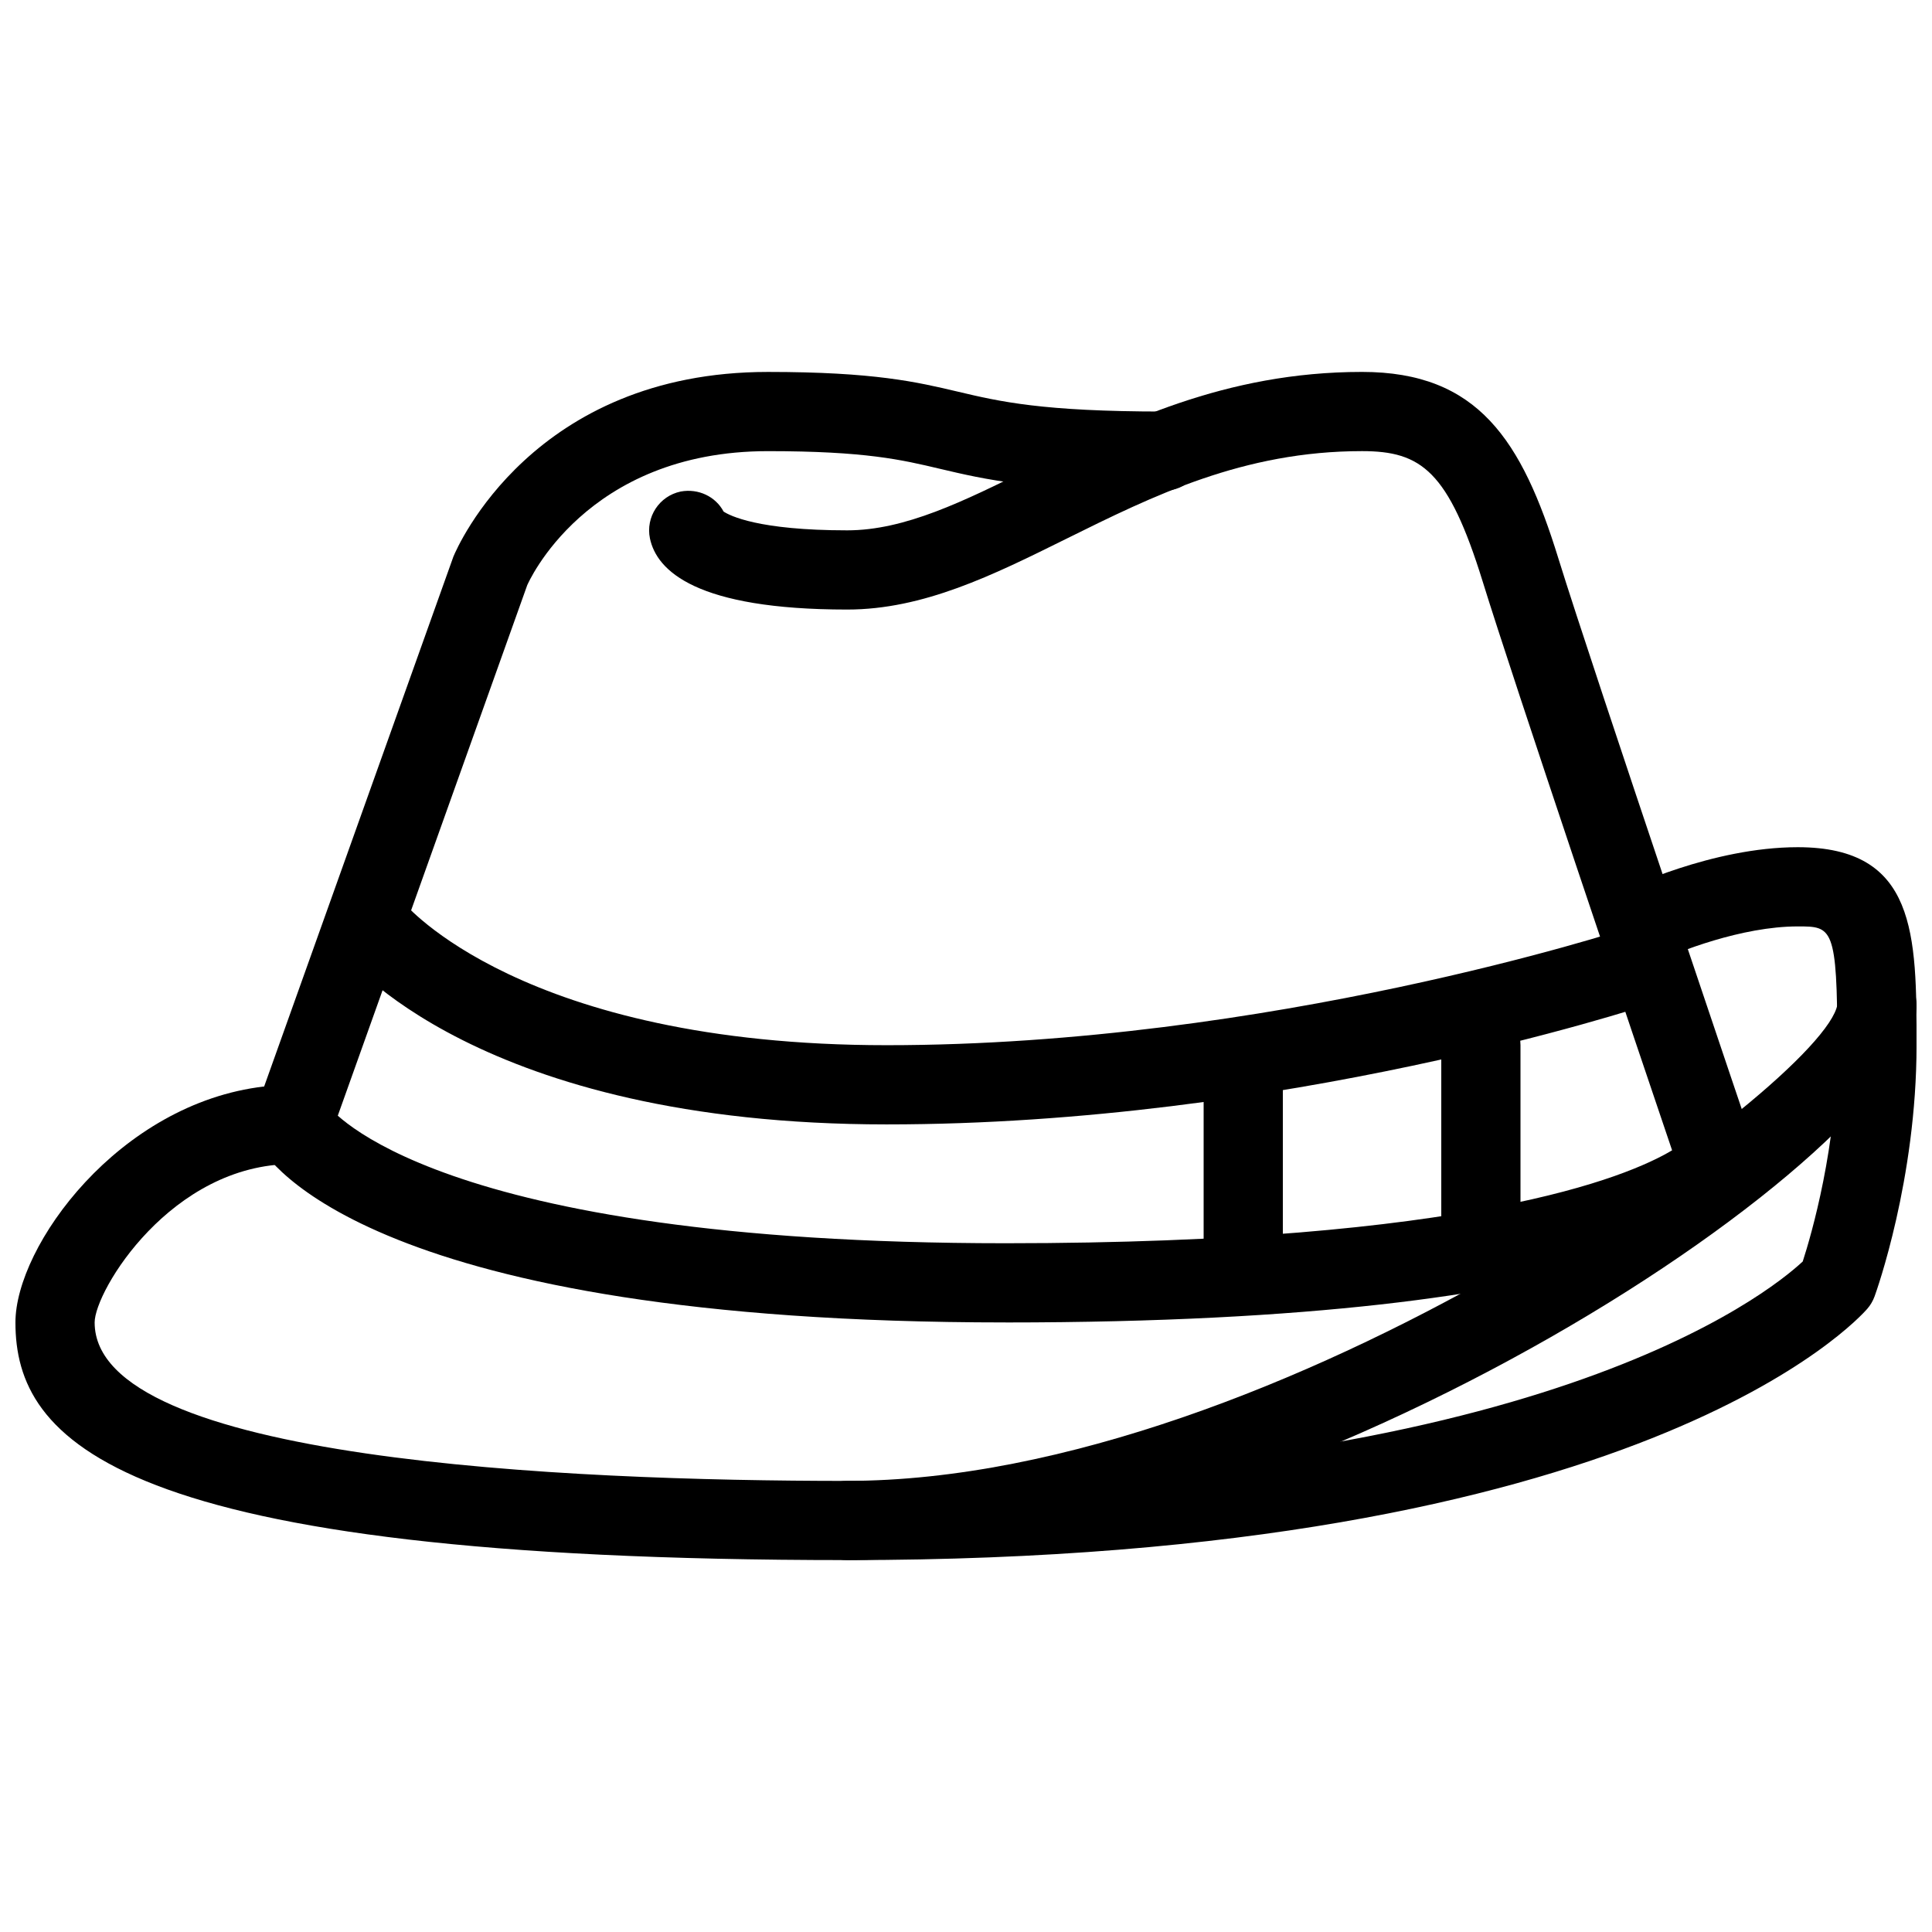 <?xml version="1.0" encoding="UTF-8"?>
<!-- Uploaded to: SVG Repo, www.svgrepo.com, Generator: SVG Repo Mixer Tools -->
<svg width="800px" height="800px" version="1.1" viewBox="144 144 512 512" xmlns="http://www.w3.org/2000/svg">
 <defs>
  <clipPath id="b">
   <path d="m148.09 242h503.81v316h-503.81z"/>
  </clipPath>
  <clipPath id="a">
   <path d="m358 399h293.9v159h-293.9z"/>
  </clipPath>
 </defs>
 <g clip-path="url(#b)">
  <path d="m368.51 557.44c-194.22 0-220.42-31.844-220.42-62.977 0-20.258 27.395-58.062 65.914-62.535l50.148-140.41c1.031-2.5 21.102-48.953 83.363-48.953 28.191 0 39.484 2.664 50.402 5.246 10.934 2.582 22.23 5.25 54.559 5.25 5.793 0 10.496 4.703 10.496 10.496s-4.703 10.496-10.496 10.496c-34.762 0-47.273-2.961-59.387-5.816-10.184-2.414-19.816-4.68-45.574-4.68-48.43 0-63.625 35.16-63.793 35.52l-52.293 146.44c-1.473 4.176-5.438 6.969-9.867 6.969-32.16 0-52.48 33.586-52.48 41.984 0 36.527 124.95 41.984 199.43 41.984 182.7 0 243.99-49.543 253.23-58.148 2.266-6.992 9.172-30.629 9.172-57.309 0-31.488-1.387-31.488-10.496-31.488-14.863 0-32.012 6.801-37.367 9.426-5.227 2.539-11.484 0.398-14.043-4.809-2.539-5.207-0.398-11.484 4.809-14.043 0.965-0.461 23.867-11.566 46.602-11.566 31.488 0 31.488 23.152 31.488 52.48 0 35.562-10.664 65.305-11.125 66.566-0.441 1.195-1.07 2.289-1.91 3.254-2.352 2.727-59.805 66.625-270.36 66.625z"/>
 </g>
 <g clip-path="url(#a)">
  <path d="m368.51 557.44c-5.793 0-10.496-4.703-10.496-10.496 0-5.793 4.703-10.496 10.496-10.496 114.39 0 258.94-105.38 262.42-126.23 0-5.793 4.68-10.371 10.496-10.371 5.793 0 10.496 4.828 10.496 10.621-0.023 38.336-163.93 146.97-283.41 146.97z"/>
 </g>
 <path d="m379.01 441.98c-108.23 0-143.33-44.211-144.78-46.098-3.527-4.617-2.644-11.188 1.953-14.715 4.641-3.504 11.188-2.644 14.715 1.953 0.227 0.289 31.402 37.867 128.11 37.867 101.29 0 195.18-30.648 196.13-30.965 5.5-1.785 11.441 1.156 13.266 6.656 1.828 5.5-1.156 11.441-6.656 13.266-3.965 1.32-97.945 32.035-202.74 32.035z"/>
 <path d="m410.5 494.46c-168.08 0-195.61-42.699-198.19-47.566-2.731-5.121-0.777-11.461 4.344-14.191 4.996-2.664 11.148-0.883 13.98 3.969 1.008 1.426 28.133 36.801 179.86 36.801 122.84 0 164.66-17.488 176.63-24.625-9.258-27.332-42.215-124.86-50.191-150.72-9.094-29.348-16.273-34.574-31.977-34.574-31.445 0-55.336 11.82-78.426 23.258-19.438 9.637-37.805 18.727-58.02 18.727-39.949 0-50.465-10.242-52.27-18.852-1.176-5.668 2.477-11.23 8.145-12.426 4.723-0.863 9.258 1.34 11.375 5.309 1.617 1.07 9.133 4.977 32.75 4.977 15.305 0 30.797-7.66 48.703-16.543 24.098-11.922 51.406-25.441 87.742-25.441 30.754 0 42.363 18.117 52.02 49.395 9.047 29.262 51.977 155.89 52.395 157.17 1.07 3.191 0.566 6.695-1.363 9.445-4.262 5.984-33.754 35.895-197.51 35.895z"/>
 <path d="m473.47 483.96c-5.793 0-10.496-4.703-10.496-10.496v-41.984c0-5.793 4.703-10.496 10.496-10.496 5.793 0 10.496 4.703 10.496 10.496v41.984c-0.004 5.797-4.703 10.496-10.496 10.496z"/>
 <path d="m536.45 483.96c-5.793 0-10.496-4.703-10.496-10.496v-52.477c0-5.793 4.703-10.496 10.496-10.496 5.797 0 10.496 4.699 10.496 10.496v52.48c0 5.793-4.699 10.492-10.496 10.492z"/>
</svg>